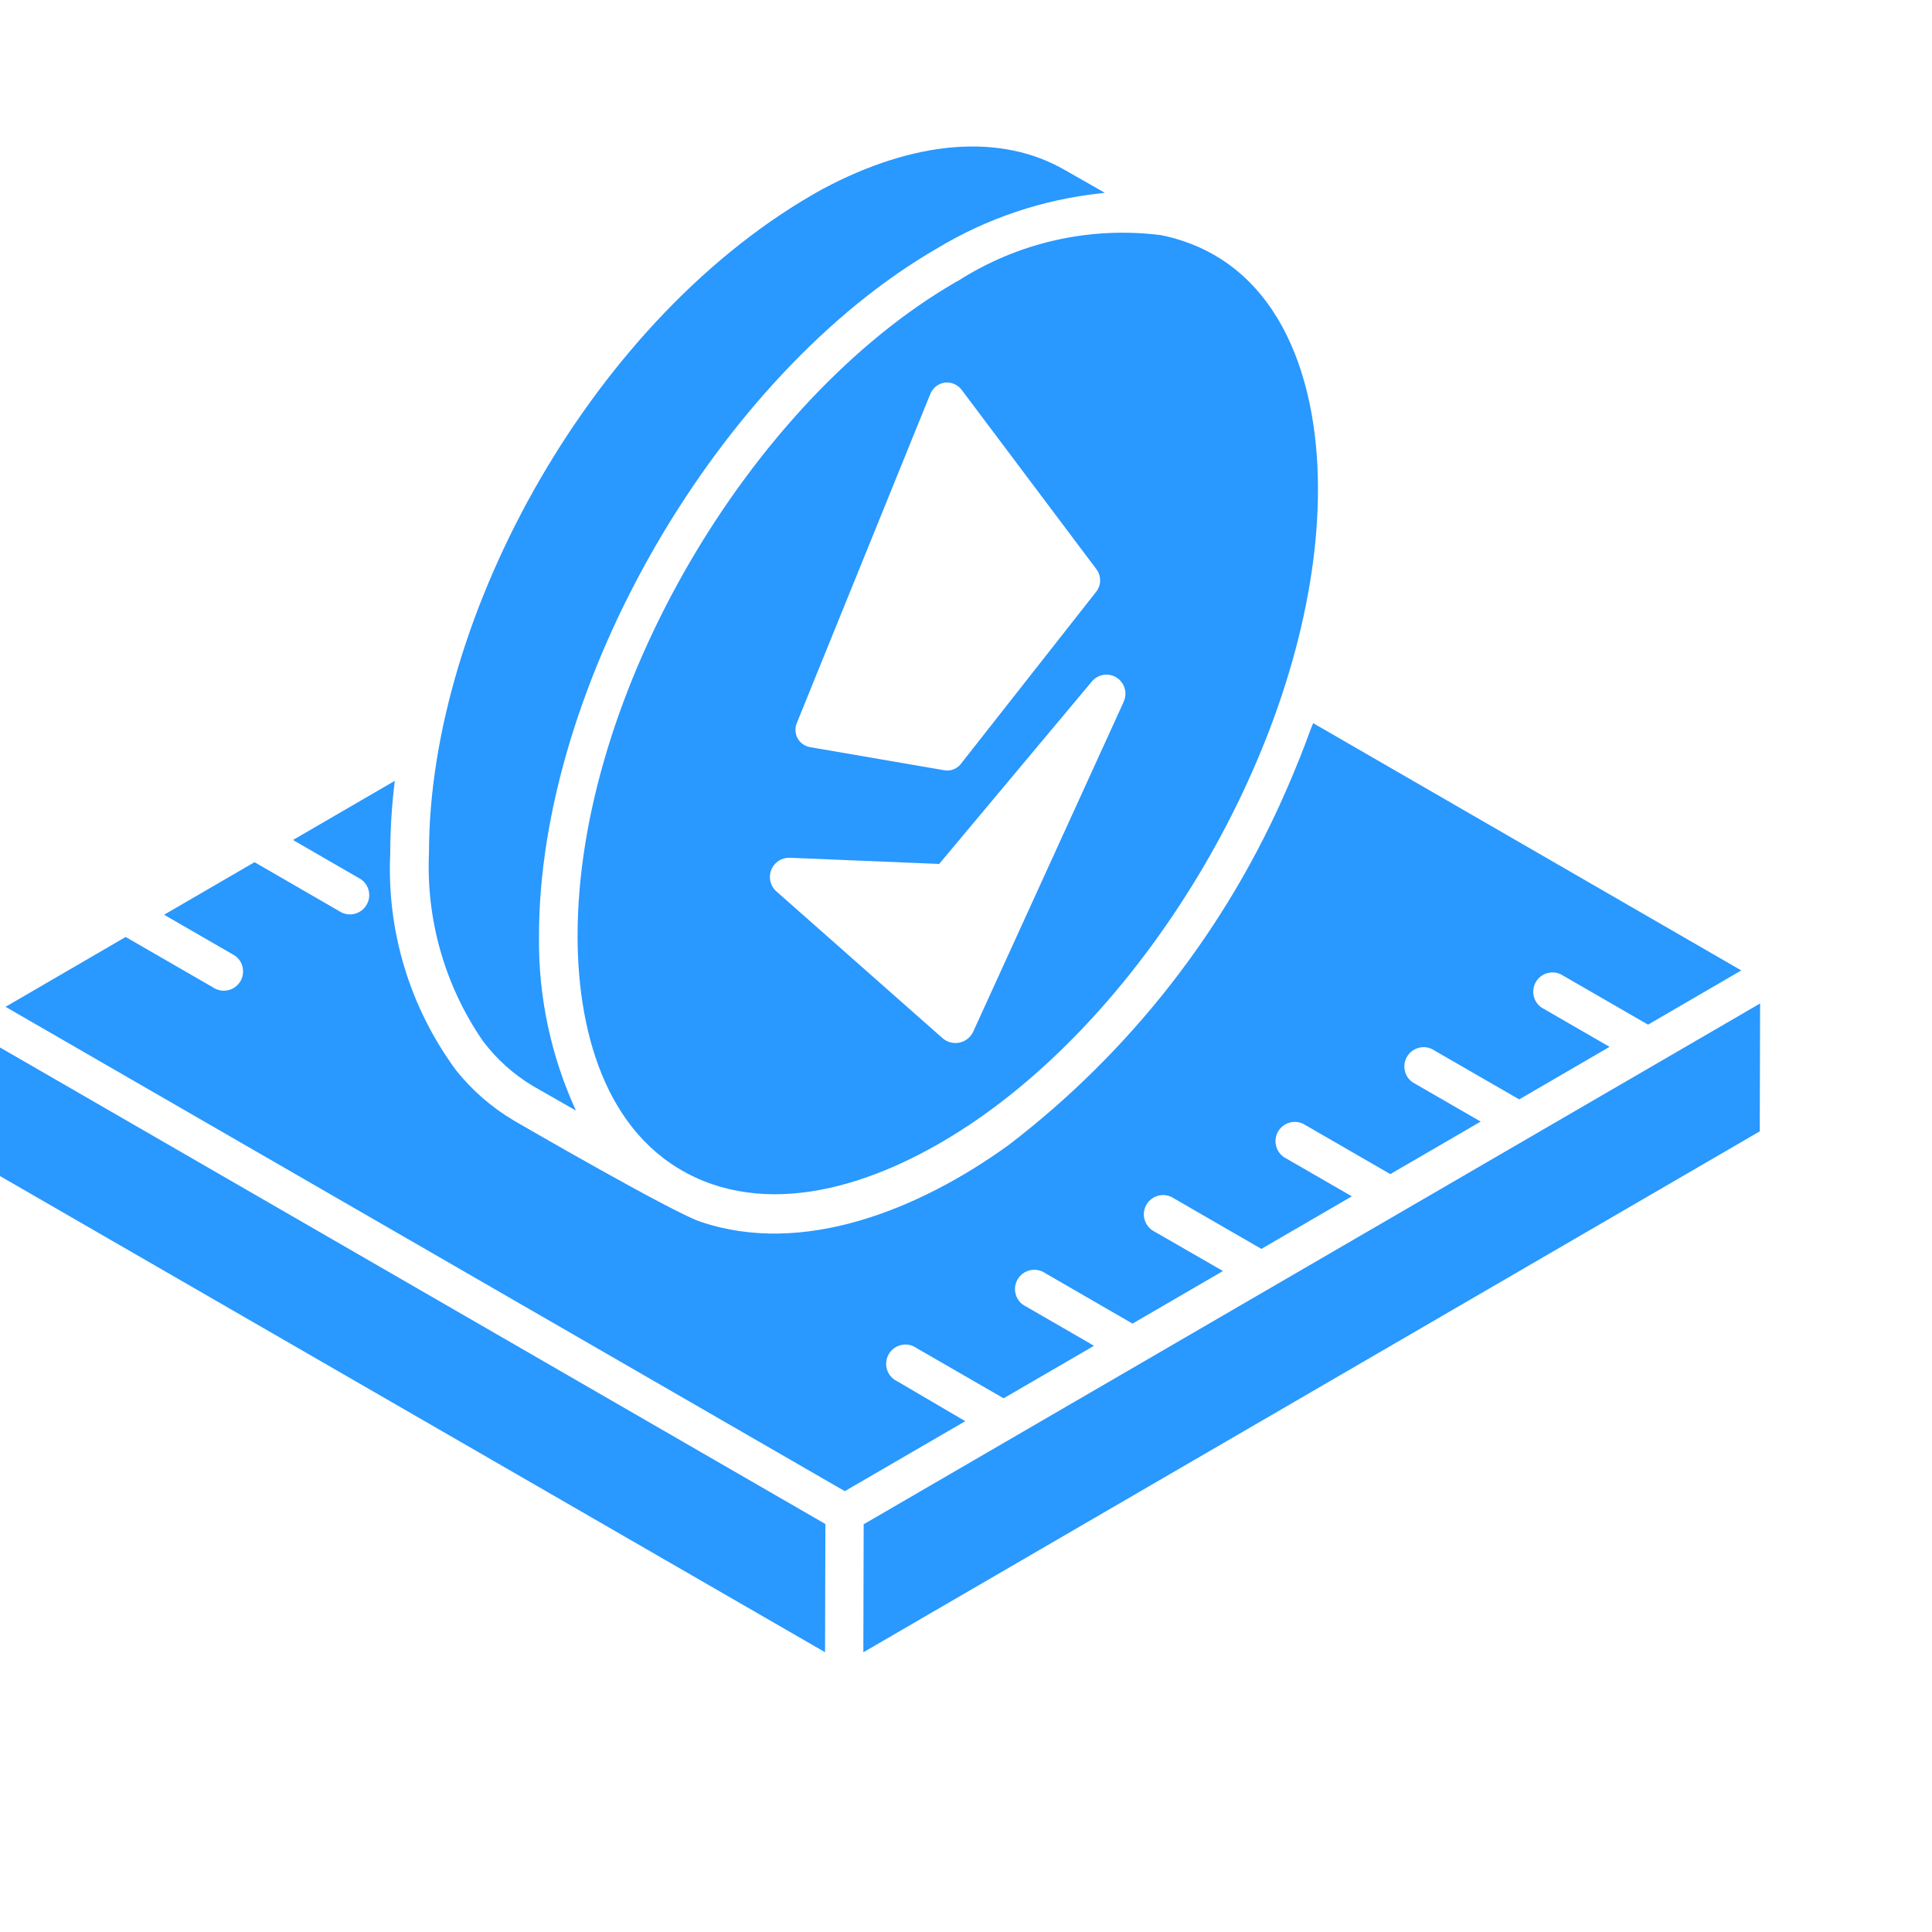 <svg width="45" height="45" viewBox="0 0 45 45" fill="none" xmlns="http://www.w3.org/2000/svg">
<g clip-path="url(#clip0_1404_43730)">
<path d="M40.707 23.541L40.699 23.545L40.707 23.541Z" fill="#2998FF"/>
<path d="M-0.332 27.201L19.217 38.483C19.217 38.678 19.224 35.6 19.225 35.497L-0.323 24.211L-0.332 27.201Z" fill="#2998FF"/>
<path d="M20.897 32.172C20.841 32.146 20.791 32.108 20.75 32.061C20.709 32.014 20.679 31.959 20.66 31.9C20.642 31.84 20.636 31.778 20.643 31.716C20.65 31.654 20.669 31.595 20.701 31.541C20.732 31.487 20.774 31.44 20.824 31.404C20.874 31.367 20.931 31.341 20.992 31.328C21.053 31.314 21.116 31.313 21.177 31.325C21.238 31.337 21.296 31.362 21.346 31.398L23.376 32.569L25.482 31.346L23.898 30.431C23.842 30.405 23.792 30.367 23.751 30.32C23.71 30.273 23.68 30.218 23.661 30.158C23.643 30.099 23.637 30.037 23.644 29.975C23.651 29.913 23.671 29.853 23.702 29.799C23.733 29.746 23.775 29.699 23.825 29.662C23.875 29.626 23.933 29.6 23.993 29.586C24.054 29.573 24.117 29.572 24.178 29.584C24.239 29.596 24.297 29.621 24.348 29.656L26.378 30.829L28.485 29.605L26.899 28.691C26.843 28.664 26.793 28.626 26.752 28.579C26.712 28.532 26.681 28.477 26.663 28.418C26.644 28.359 26.638 28.296 26.645 28.234C26.652 28.172 26.672 28.113 26.703 28.059C26.734 28.005 26.776 27.959 26.826 27.922C26.877 27.885 26.934 27.859 26.994 27.846C27.055 27.832 27.118 27.832 27.179 27.844C27.24 27.856 27.298 27.88 27.349 27.916L29.38 29.089L31.487 27.865L29.901 26.95C29.809 26.885 29.744 26.788 29.72 26.678C29.695 26.568 29.713 26.453 29.769 26.355C29.826 26.258 29.917 26.185 30.025 26.151C30.133 26.118 30.249 26.126 30.351 26.174L32.383 27.347L34.488 26.124L32.903 25.209C32.81 25.145 32.745 25.048 32.721 24.938C32.696 24.828 32.714 24.712 32.771 24.615C32.827 24.517 32.918 24.444 33.026 24.411C33.134 24.377 33.25 24.386 33.352 24.434L35.385 25.607L37.49 24.383L35.905 23.468C35.812 23.403 35.747 23.306 35.723 23.196C35.698 23.086 35.716 22.971 35.773 22.873C35.829 22.776 35.92 22.703 36.028 22.67C36.136 22.636 36.252 22.644 36.354 22.693L38.386 23.866L40.558 22.603L30.585 16.843C30.57 16.888 30.548 16.929 30.533 16.974C30.369 17.428 30.188 17.879 29.994 18.326C28.577 21.618 26.338 24.492 23.492 26.671C21.421 28.167 18.706 29.273 16.309 28.454C15.638 28.227 12.057 26.152 11.967 26.099C11.453 25.794 10.999 25.399 10.626 24.933C9.549 23.475 9.006 21.692 9.089 19.882V19.882C9.09 19.315 9.126 18.749 9.196 18.187L6.824 19.565L8.407 20.48C8.5 20.544 8.565 20.641 8.589 20.751C8.614 20.861 8.596 20.976 8.539 21.074C8.483 21.172 8.391 21.244 8.284 21.278C8.176 21.311 8.06 21.303 7.958 21.255L5.928 20.082L3.822 21.306L5.405 22.22C5.461 22.247 5.511 22.285 5.552 22.331C5.593 22.378 5.624 22.433 5.642 22.493C5.66 22.552 5.666 22.615 5.659 22.677C5.652 22.738 5.633 22.798 5.602 22.852C5.57 22.905 5.528 22.952 5.478 22.989C5.428 23.026 5.371 23.052 5.31 23.065C5.249 23.078 5.187 23.079 5.126 23.067C5.065 23.055 5.007 23.031 4.956 22.995L2.927 21.824L0.129 23.451L19.677 34.732L22.483 33.102L20.897 32.172Z" fill="#2998FF"/>
<path d="M12.416 25.297L13.415 25.868C12.834 24.602 12.54 23.224 12.554 21.831C12.542 15.917 16.758 8.711 21.828 5.784C22.986 5.086 24.282 4.649 25.627 4.504C25.662 4.504 25.698 4.492 25.733 4.49L24.815 3.967C23.317 3.096 21.307 3.255 19.149 4.409C13.854 7.337 9.993 14.312 9.992 19.861C9.921 21.42 10.362 22.96 11.247 24.246C11.565 24.669 11.962 25.026 12.416 25.297V25.297Z" fill="#2998FF"/>
<path d="M22.273 6.563C17.46 9.341 13.436 16.185 13.453 21.828C13.459 24.184 14.198 26.619 16.381 27.505C18.519 28.366 21.032 27.31 22.926 25.96C27.293 22.845 30.713 16.538 30.698 11.358C30.691 8.646 29.701 6.025 27.049 5.478C25.393 5.266 23.717 5.644 22.312 6.544L22.273 6.563ZM26.172 16.348L22.667 24.032C22.637 24.095 22.593 24.151 22.538 24.195C22.483 24.239 22.419 24.269 22.35 24.284C22.281 24.299 22.21 24.297 22.142 24.28C22.074 24.263 22.011 24.23 21.957 24.184L18.082 20.761C18.013 20.7 17.965 20.619 17.944 20.529C17.923 20.439 17.93 20.345 17.964 20.259C17.999 20.174 18.059 20.101 18.136 20.05C18.214 20 18.305 19.976 18.397 19.979L21.875 20.123L25.424 15.882C25.492 15.796 25.589 15.739 25.696 15.72C25.803 15.702 25.914 15.724 26.006 15.781C26.098 15.839 26.166 15.929 26.196 16.034C26.227 16.138 26.217 16.25 26.17 16.348H26.172ZM25.544 13.267C25.598 13.342 25.625 13.432 25.624 13.524C25.623 13.616 25.592 13.705 25.536 13.778L22.393 17.776C22.356 17.828 22.307 17.871 22.25 17.901C22.193 17.931 22.13 17.947 22.066 17.948C22.041 17.948 22.015 17.94 21.99 17.94L18.872 17.403C18.81 17.393 18.751 17.369 18.7 17.333C18.649 17.297 18.607 17.25 18.577 17.195C18.547 17.14 18.53 17.079 18.528 17.016C18.525 16.954 18.537 16.891 18.562 16.834L21.671 9.17C21.7 9.101 21.747 9.042 21.805 8.996C21.864 8.951 21.934 8.922 22.007 8.911C22.082 8.903 22.158 8.915 22.227 8.945C22.296 8.975 22.356 9.023 22.401 9.083L25.544 13.267Z" fill="#2998FF"/>
<path d="M40.875 23.442H40.882L40.893 23.436L40.875 23.442Z" fill="#2998FF"/>
<path d="M41.001 23.371L40.973 23.386L40.927 23.413L40.896 23.431L40.924 23.415L40.885 23.437L40.834 23.467L40.756 23.512L40.749 23.516L40.7 23.545L40.692 23.549L40.679 23.557L40.664 23.566L20.117 35.503C20.117 35.31 20.109 38.393 20.109 38.485L40.988 26.351L40.996 23.373L41.001 23.371Z" fill="#2998FF"/>
<path d="M40.754 23.514L40.707 23.54L40.749 23.516L40.754 23.514Z" fill="#2998FF"/>
</g>
<defs>
<clipPath id="clip0_1404_43730">
<rect width="45" height="45" fill="white"/>
</clipPath>
</defs>
</svg>
